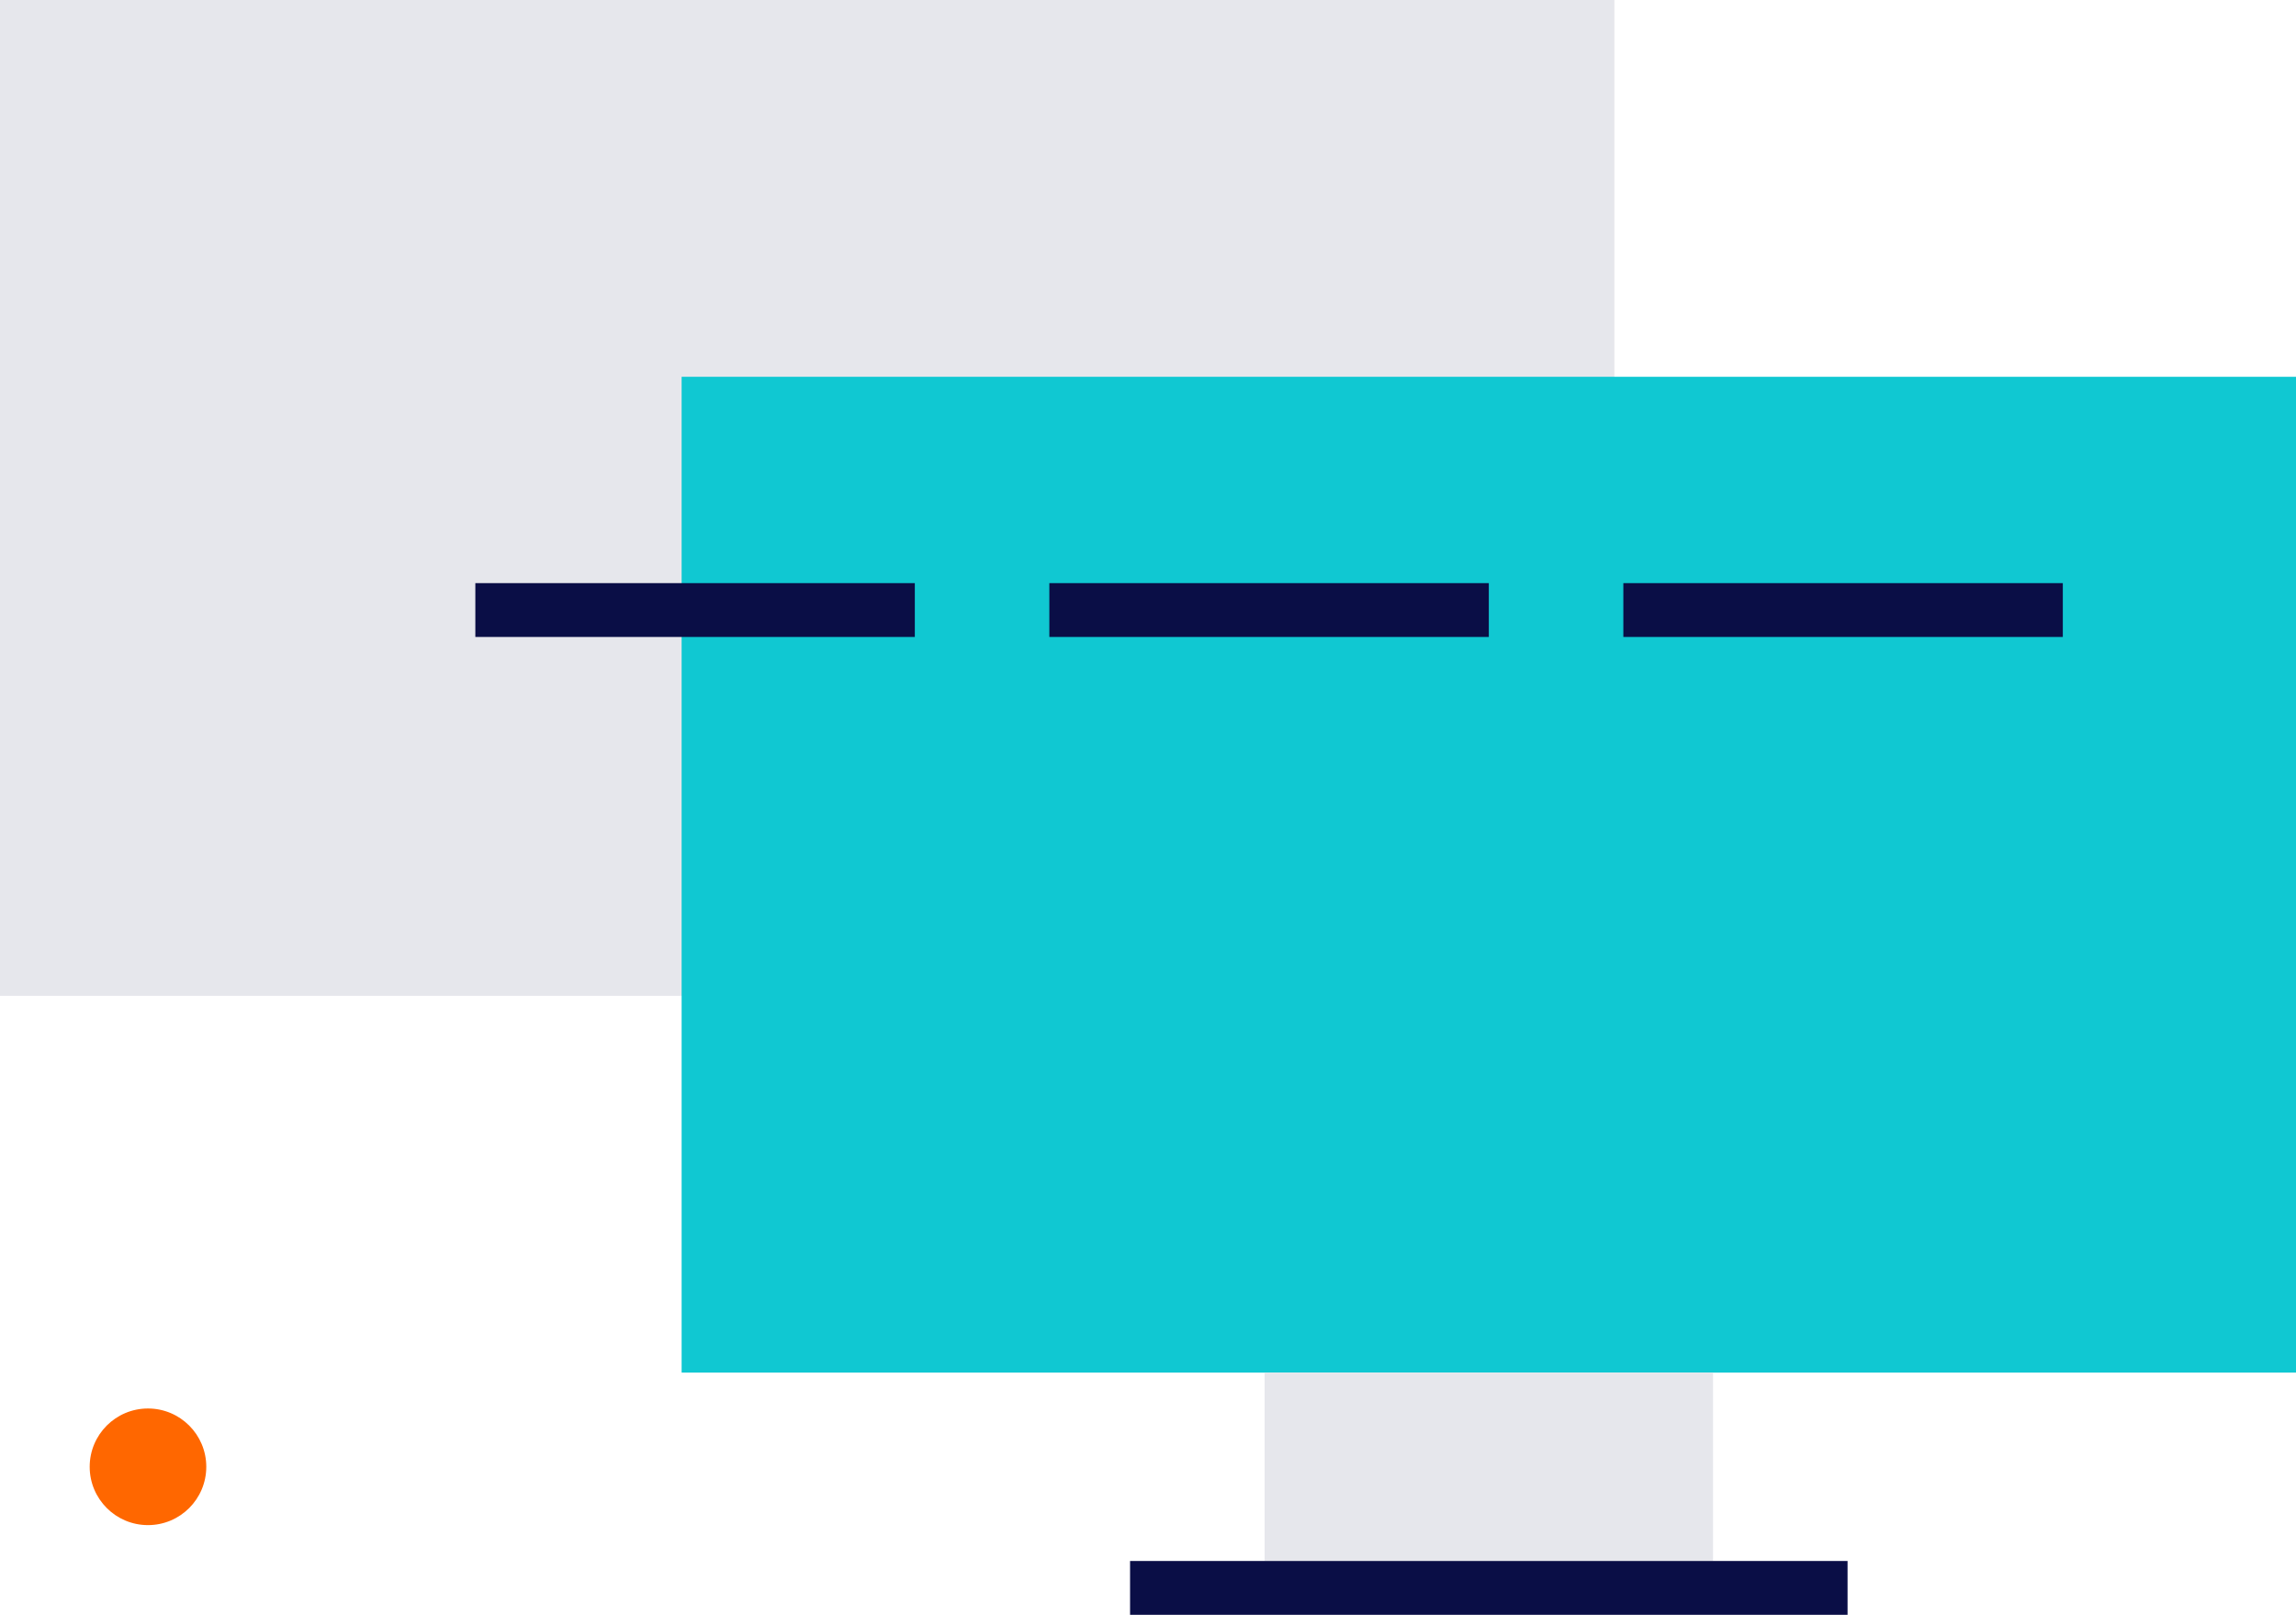 <?xml version="1.0" encoding="UTF-8"?>
<svg width="256px" height="180px" viewBox="0 0 256 180" version="1.1" xmlns="http://www.w3.org/2000/svg" xmlns:xlink="http://www.w3.org/1999/xlink">
    <!-- Generator: Sketch 49.3 (51167) - http://www.bohemiancoding.com/sketch -->
    <title>icon-04</title>
    <desc>Created with Sketch.</desc>
    <defs></defs>
    <g id="icon-04" stroke="none" stroke-width="1" fill="none" fill-rule="evenodd">
        <g id="07">
            <rect id="Rectangle-4-Copy-4" fill="#E6E7EC" x="0" y="0" width="180" height="111"></rect>
            <rect id="Rectangle-4-Copy-2" fill="#10C8D2" x="76" y="42" width="180" height="111"></rect>
            <rect id="Rectangle-4-Copy-3" fill="#E6E7EC" x="141" y="153" width="50" height="21"></rect>
            <rect id="Rectangle-5-Copy" fill="#0A0E46" x="53" y="65" width="49" height="6"></rect>
            <rect id="Rectangle-5-Copy-2" fill="#0A0E46" x="117" y="65" width="49" height="6"></rect>
            <rect id="Rectangle-5-Copy-4" fill="#0A0E46" x="126" y="174" width="80" height="6"></rect>
            <rect id="Rectangle-5-Copy-3" fill="#0A0E46" x="181" y="65" width="49" height="6"></rect>
            <circle id="Oval-Copy-5" fill="#FF6700" cx="16.5" cy="163.5" r="6.5"></circle>
        </g>
    </g>
</svg>